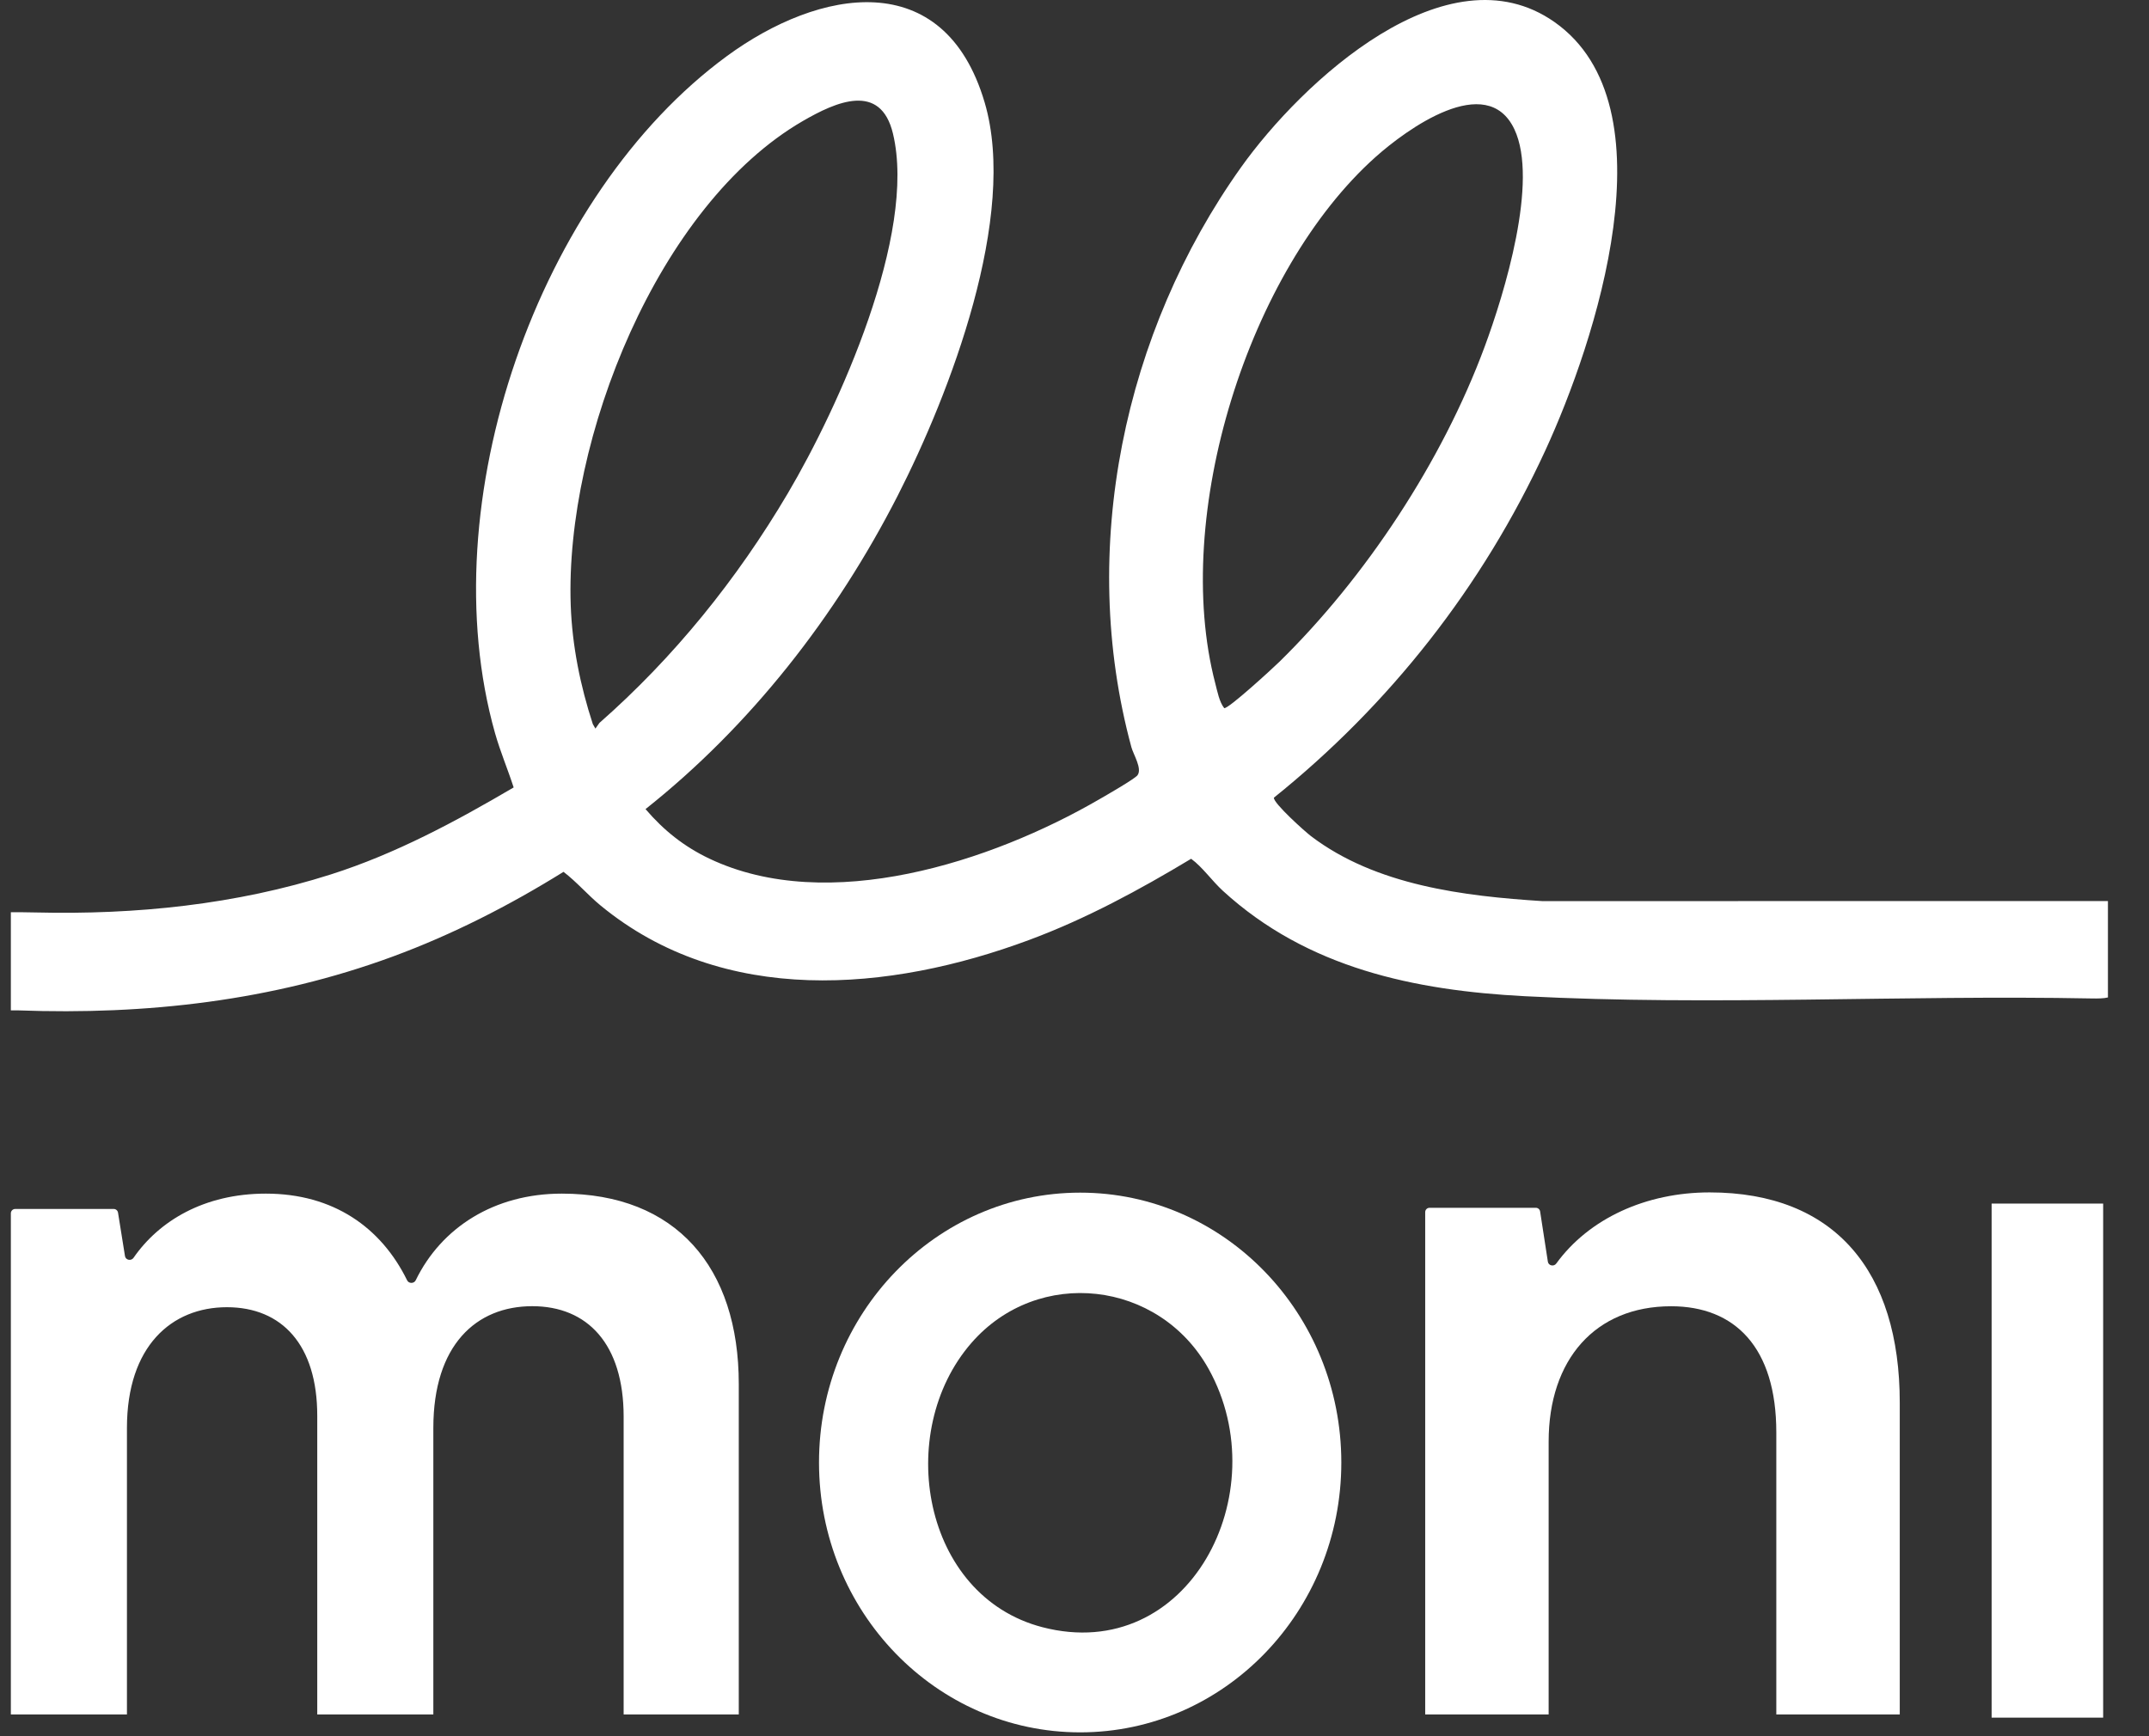 <svg width="99" height="80" viewBox="0 0 99 80" fill="none" xmlns="http://www.w3.org/2000/svg">
<rect x="0" y="0" width="99" height="80" fill="#333333" stroke="none"/>
<g clip-path="url(#clip0_18_13761)">
<path d="M97.108 41.518V45.961C96.91 46.009 96.644 46.013 96.353 46.007C87.701 45.84 78.864 46.352 70.253 45.904C65.196 45.641 60.24 44.623 56.338 41.05C55.832 40.587 55.395 39.95 54.873 39.571C52.487 41.008 50.014 42.346 47.405 43.314C40.964 45.708 33.326 46.383 27.666 41.723C27.067 41.229 26.573 40.642 25.96 40.173C23.467 41.723 20.844 43.063 18.098 44.075C12.543 46.122 6.727 46.772 0.854 46.557C0.733 46.552 0.621 46.561 0.5 46.557V42.406C0.5 42.35 0.5 42.195 0.5 42.033C0.778 42.033 1.233 42.034 1.66 42.045C6.241 42.155 10.882 41.683 15.247 40.29C18.22 39.343 20.974 37.863 23.663 36.284C23.392 35.446 23.046 34.633 22.805 33.782C19.808 23.16 24.794 8.957 33.488 2.584C37.728 -0.525 43.494 -1.612 45.361 4.721C46.906 9.955 43.755 18.138 41.355 22.84C38.511 28.408 34.573 33.445 29.738 37.282C30.584 38.271 31.519 39.013 32.685 39.567C38.157 42.164 45.667 39.718 50.643 36.83C50.943 36.657 52.278 35.891 52.404 35.72C52.627 35.415 52.212 34.767 52.121 34.43C49.645 25.299 51.781 15.288 57.168 7.715C59.973 3.774 66.667 -2.452 71.607 1.012C77.119 4.88 73.471 15.8 71.194 20.747C68.294 27.051 64.002 32.483 58.685 36.757C58.663 37.012 60.114 38.315 60.395 38.528C63.391 40.805 67.45 41.292 71.055 41.522L97.108 41.518ZM27.31 33.364L27.429 33.572L27.614 33.311C31.038 30.303 33.952 26.698 36.293 22.732C38.635 18.765 42.245 10.801 41.138 6.16C40.567 3.768 38.505 4.696 36.989 5.574C30.321 9.434 26.025 20.231 26.292 27.879C26.357 29.749 26.733 31.599 27.31 33.364ZM58.932 30.501C62.905 26.61 66.434 21.272 68.395 15.976C69.3 13.534 70.895 8.34 69.763 5.953C68.488 3.26 64.783 5.972 63.372 7.232C57.516 12.461 53.964 23.746 55.984 31.484C56.081 31.856 56.17 32.343 56.397 32.63C56.587 32.673 58.635 30.792 58.932 30.501Z" fill="white"/>
<path d="M61.792 67.39C61.792 74.256 56.405 79.824 49.762 79.824C43.118 79.824 37.73 74.256 37.73 67.39C37.73 60.523 43.118 54.955 49.762 54.955C56.405 54.955 61.792 60.523 61.792 67.39ZM44.751 61.88C41.183 65.98 42.484 73.541 48.023 74.979C54.742 76.723 58.852 68.801 55.685 63.089C53.408 58.984 47.821 58.353 44.751 61.88Z" fill="white"/>
<path d="M96.888 55.459H91.75V79.146H96.888V55.459Z" fill="white"/>
<path d="M71.343 79H65.656V55.853C65.656 55.742 65.746 55.653 65.856 55.653H70.752C70.851 55.653 70.935 55.725 70.95 55.822L71.307 58.138C71.335 58.322 71.584 58.374 71.693 58.223C73.205 56.14 75.838 54.944 78.755 54.944C84.535 54.944 87.518 58.583 87.518 64.632V79H81.831V66.003C81.831 62.08 79.92 60.19 76.984 60.19C73.487 60.19 71.343 62.648 71.343 66.428V79Z" fill="white"/>
<path d="M5.848 79H0.5V55.907C0.5 55.797 0.59 55.707 0.7 55.707H5.239C5.337 55.707 5.421 55.779 5.437 55.876L5.758 57.879C5.788 58.066 6.043 58.115 6.151 57.959C7.323 56.263 9.4 55 12.248 55C15.354 55 17.56 56.557 18.755 58.995C18.833 59.154 19.073 59.153 19.151 58.993C20.336 56.556 22.776 55 25.881 55C31.141 55 34.034 58.395 34.034 63.77V79H28.73V65.279C28.73 61.931 27.064 60.187 24.522 60.187C21.936 60.187 19.963 61.978 19.963 65.798V79H14.615V65.232C14.615 61.978 12.993 60.234 10.451 60.234C7.908 60.234 5.848 62.026 5.848 65.798V79Z" fill="white"/>
</g>
<defs>
<clipPath id="clip0_18_13761">
<rect width="98" height="80" fill="white" transform="translate(0.5)"/>
</clipPath>
</defs>
</svg>
